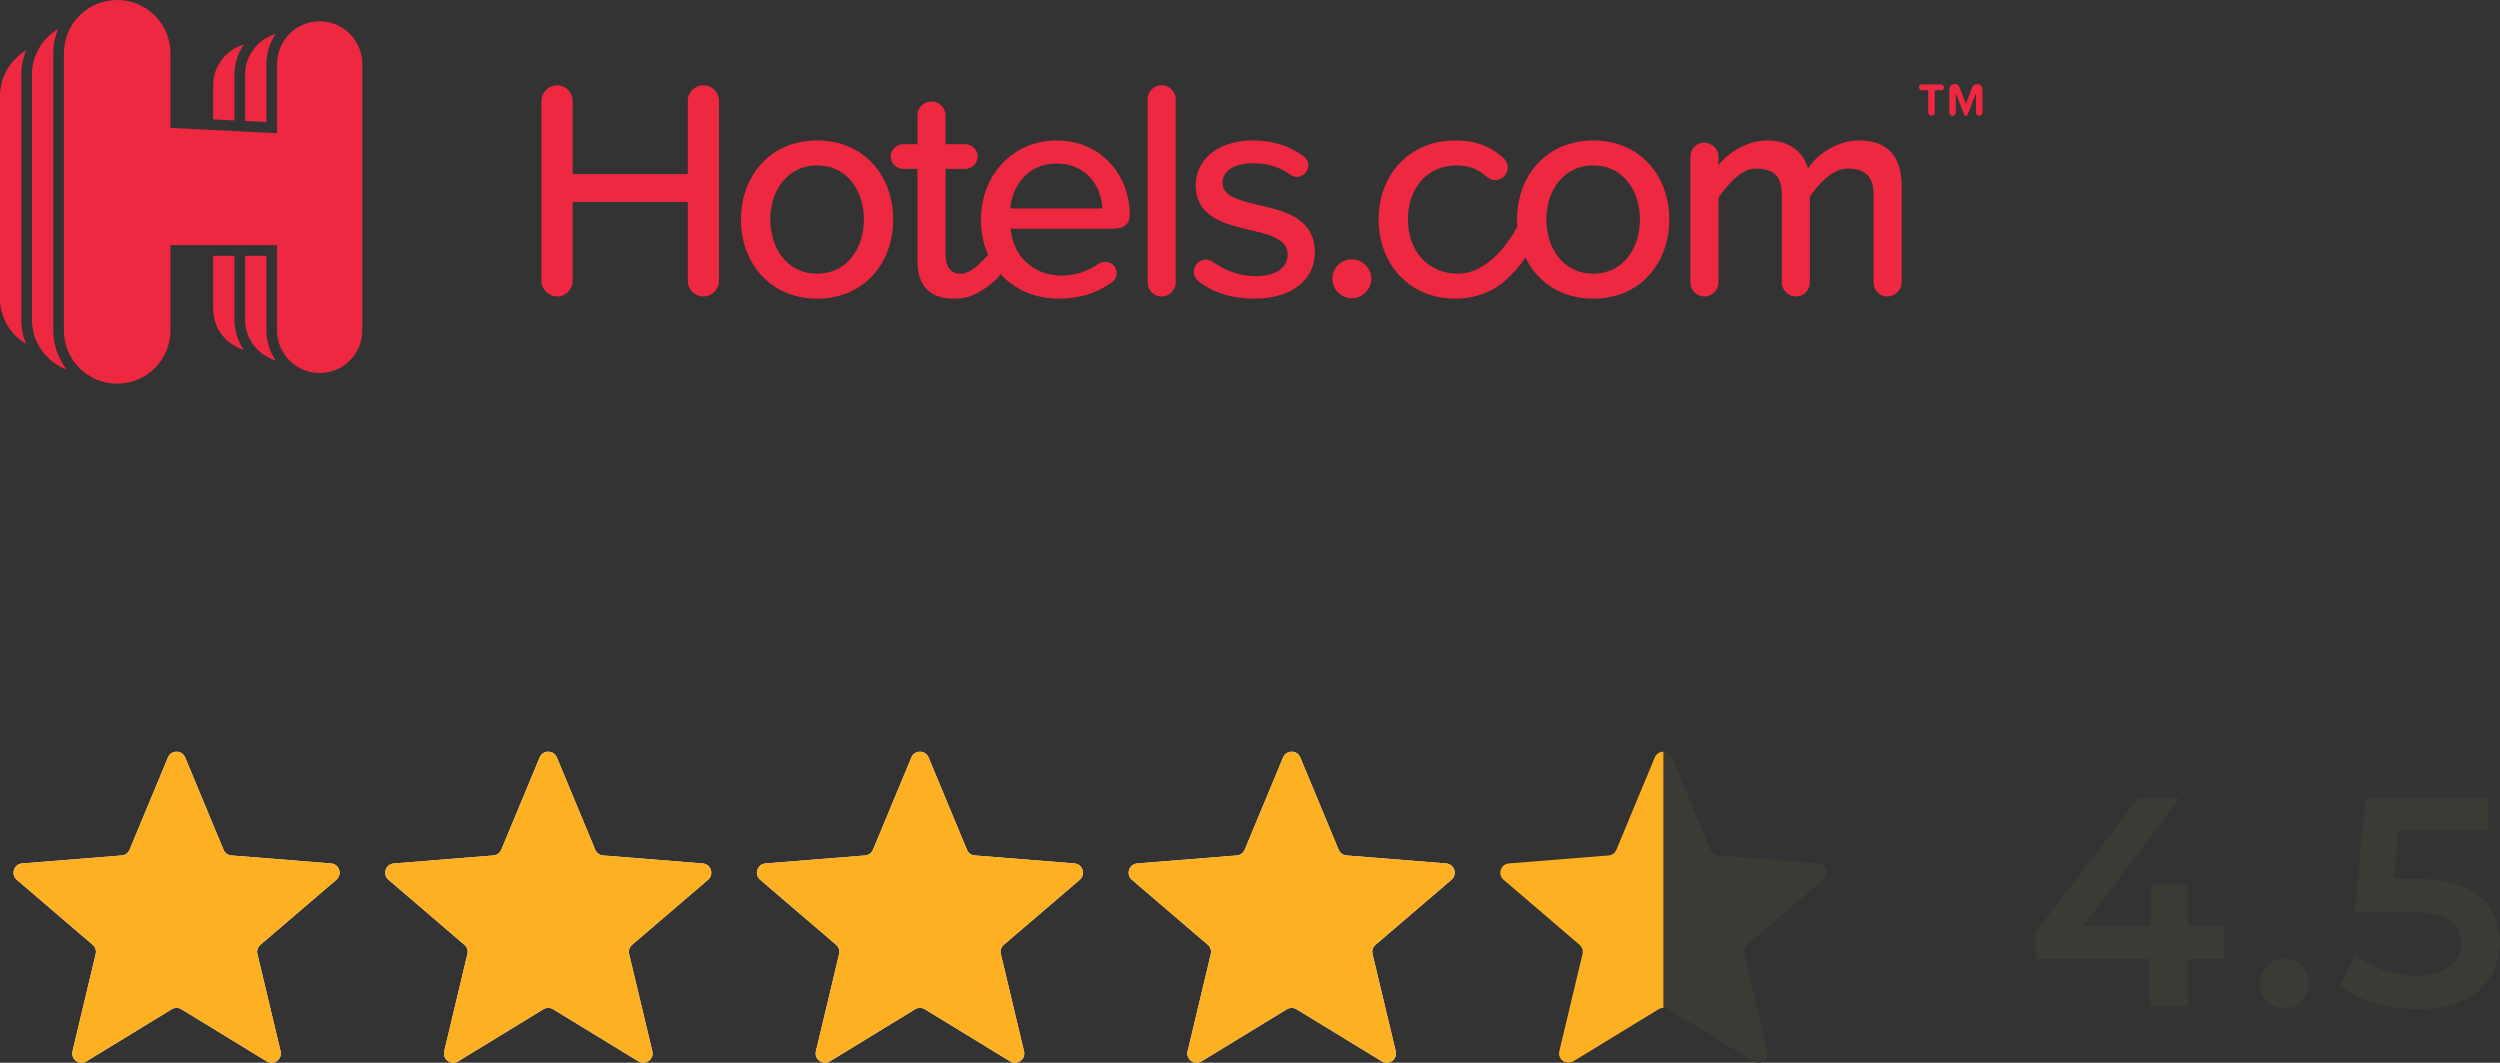 <?xml version="1.0" encoding="UTF-8" standalone="no"?>
<svg xmlns:inkscape="http://www.inkscape.org/namespaces/inkscape" xmlns:sodipodi="http://sodipodi.sourceforge.net/DTD/sodipodi-0.dtd" xmlns="http://www.w3.org/2000/svg" xmlns:svg="http://www.w3.org/2000/svg" width="134.515" height="57.182" viewBox="0 0 134.515 57.182" fill="none" version="1.1" id="svg40">
  <rect x="0" y="0" width="134.515" height="57.182" fill="#333333" stroke="none"/>
  <g id="g40" transform="translate(-125.5,-4.5)">
    <g clip-path="url(#clip0_31_4327)" id="g18">
      <path d="m 229.426,10.734 c -0.099,0 -0.177,-0.083 -0.177,-0.179 V 9.355 h -0.343 c -0.084,0 -0.156,-0.071 -0.156,-0.156 0,-0.088 0.072,-0.157 0.156,-0.157 h 1.039 c 0.082,0 0.154,0.069 0.154,0.157 0,0.085 -0.072,0.156 -0.154,0.156 h -0.344 v 1.2 c 0,0.096 -0.079,0.179 -0.175,0.179 z m 2.567,0 c -0.096,0 -0.175,-0.083 -0.175,-0.179 V 9.511 l -0.447,1.157 c -0.014,0.038 -0.052,0.065 -0.094,0.065 -0.042,0 -0.079,-0.026 -0.094,-0.065 l -0.446,-1.157 v 1.044 c 0,0.096 -0.076,0.179 -0.172,0.179 -0.099,0 -0.179,-0.083 -0.179,-0.179 v -1.24 c 0,-0.161 0.129,-0.292 0.287,-0.292 0.124,0 0.226,0.079 0.269,0.189 l 0.335,0.873 0.338,-0.873 c 0.039,-0.111 0.146,-0.189 0.267,-0.189 0.16,0 0.288,0.131 0.288,0.292 v 1.24 c 0,0.096 -0.079,0.179 -0.177,0.179 z" fill="#ee2841" id="path1"></path>
      <path d="m 138.115,8.514 c 0,-0.6 0.187,-1.156 0.503,-1.617 -0.951,0.28 -1.649,1.149 -1.649,2.191 v 1.835 l 1.146,0.057 z" fill="#ee2841" id="path2"></path>
      <path d="m 136.969,21.13 c 0,1.041 0.698,1.911 1.65,2.191 -0.317,-0.461 -0.504,-1.017 -0.504,-1.617 v -3.441 h -1.146 z" fill="#ee2841" id="path3"></path>
      <path d="m 139.834,18.263 h -1.146 v 3.441 c 0,1.041 0.698,1.911 1.649,2.191 -0.316,-0.461 -0.503,-1.017 -0.503,-1.617 z" fill="#ee2841" id="path4"></path>
      <path d="m 139.834,7.941 c 0,-0.6 0.187,-1.156 0.503,-1.617 -0.951,0.28 -1.649,1.149 -1.649,2.191 v 2.495 l 1.146,0.057 z" fill="#ee2841" id="path5"></path>
      <path d="M 126.907,7.206 C 126.068,7.706 125.5,8.614 125.5,9.66 V 20.556 c 0,1.048 0.568,1.955 1.407,2.455 -0.167,-0.403 -0.26,-0.844 -0.26,-1.308 V 8.514 c 0,-0.463 0.093,-0.904 0.26,-1.308 z" fill="#ee2841" id="path6"></path>
      <path d="m 128.365,7.367 c 0,-0.463 0.094,-0.904 0.26,-1.308 -0.838,0.5 -1.406,1.407 -1.406,2.455 V 21.704 c 0,1.232 0.781,2.273 1.873,2.679 -0.453,-0.583 -0.727,-1.312 -0.727,-2.105 z" fill="#ee2841" id="path7"></path>
      <path d="m 142.7,5.647 c -1.266,0 -2.293,1.027 -2.293,2.293 v 3.728 l -5.735,-0.286 V 7.367 C 134.672,5.784 133.388,4.5 131.804,4.5 c -1.584,0 -2.866,1.284 -2.866,2.867 V 22.277 c 0,1.584 1.282,2.867 2.866,2.867 1.584,0 2.868,-1.283 2.868,-2.867 v -4.588 h 5.735 v 4.588 c 0,1.267 1.027,2.293 2.293,2.293 1.267,0 2.293,-1.027 2.293,-2.293 V 7.94 c 0,-1.267 -1.026,-2.293 -2.293,-2.293 z" fill="#ee2841" id="path8"></path>
      <path d="m 162.506,19.613 v -4.247 h -6.194 v 4.247 c 0,0.453 -0.37,0.839 -0.823,0.839 -0.47,0 -0.856,-0.385 -0.856,-0.839 V 9.926 c 0,-0.453 0.386,-0.839 0.84,-0.839 0.469,0 0.839,0.385 0.839,0.839 v 3.945 h 6.194 V 9.926 c 0,-0.453 0.369,-0.839 0.84,-0.839 0.469,0 0.839,0.385 0.839,0.839 v 9.687 c 0,0.453 -0.37,0.839 -0.839,0.839 -0.471,0 -0.84,-0.385 -0.84,-0.839 z" fill="#ee2841" id="path9"></path>
      <path d="m 165.367,16.305 c 0,-2.333 1.579,-4.247 4.096,-4.247 2.535,0 4.096,1.913 4.096,4.247 0,2.351 -1.561,4.264 -4.096,4.264 -2.517,0 -4.096,-1.913 -4.096,-4.264 z m 6.615,0 c 0,-1.528 -0.891,-2.904 -2.519,-2.904 -1.612,0 -2.517,1.376 -2.517,2.904 0,1.544 0.905,2.921 2.517,2.921 1.628,0 2.519,-1.377 2.519,-2.921 z" fill="#ee2841" id="path10"></path>
      <path d="m 182.344,12.058 c 2.435,0 3.945,1.897 3.945,4.029 0,0.453 -0.32,0.721 -0.89,0.721 h -5.523 c 0.117,1.376 1.125,2.519 2.753,2.519 0.688,0 1.411,-0.219 2.015,-0.656 0.084,-0.067 0.201,-0.083 0.336,-0.083 0.336,0 0.604,0.268 0.604,0.604 0,0.217 -0.101,0.385 -0.268,0.504 -0.807,0.587 -1.764,0.872 -2.837,0.872 -2.418,0 -4.198,-1.712 -4.198,-4.264 0,-2.349 1.696,-4.247 4.063,-4.247 z m -2.484,3.66 h 4.952 c -0.033,-1.075 -0.756,-2.417 -2.468,-2.417 -1.628,0 -2.401,1.309 -2.484,2.417 z" fill="#ee2841" id="path11"></path>
      <path d="M 187.25,19.697 V 9.842 c 0,-0.419 0.336,-0.755 0.756,-0.755 0.403,0 0.755,0.336 0.755,0.755 v 9.855 c 0,0.42 -0.352,0.756 -0.755,0.756 -0.42,0 -0.756,-0.336 -0.756,-0.756 z" fill="#ee2841" id="path12"></path>
      <path d="m 189.734,19.125 c 0,-0.369 0.286,-0.655 0.655,-0.655 0.135,0 0.268,0.051 0.369,0.117 0.622,0.453 1.427,0.772 2.283,0.772 1.141,0 1.745,-0.469 1.745,-1.159 0,-0.805 -0.922,-1.073 -1.964,-1.308 -1.376,-0.32 -2.986,-0.689 -2.986,-2.435 0,-1.292 1.106,-2.4 3.088,-2.4 1.125,0 2.014,0.335 2.702,0.839 0.151,0.117 0.268,0.285 0.268,0.504 0,0.335 -0.285,0.62 -0.62,0.62 -0.117,0 -0.252,-0.05 -0.336,-0.117 -0.52,-0.385 -1.225,-0.62 -1.997,-0.62 -1.024,0 -1.663,0.403 -1.663,1.057 0,0.705 0.874,0.94 1.88,1.175 1.411,0.319 3.09,0.705 3.09,2.568 0,1.393 -1.142,2.485 -3.274,2.485 -1.125,0 -2.132,-0.285 -2.954,-0.907 -0.168,-0.117 -0.286,-0.319 -0.286,-0.537 z" fill="#ee2841" id="path13"></path>
      <path d="m 198.229,18.454 c 0.571,0 1.057,0.471 1.057,1.041 0,0.571 -0.486,1.057 -1.057,1.057 -0.571,0 -1.041,-0.487 -1.041,-1.057 0,-0.571 0.47,-1.041 1.041,-1.041 z" fill="#ee2841" id="path14"></path>
      <path d="m 207.125,16.305 c 0,-2.333 1.577,-4.247 4.096,-4.247 2.535,0 4.096,1.913 4.096,4.247 0,2.351 -1.561,4.264 -4.096,4.264 -2.519,0 -4.096,-1.913 -4.096,-4.264 z m 6.615,0 c 0,-1.528 -0.891,-2.904 -2.519,-2.904 -1.612,0 -2.519,1.376 -2.519,2.904 0,1.544 0.907,2.921 2.519,2.921 1.628,0 2.519,-1.377 2.519,-2.921 z" fill="#ee2841" id="path15"></path>
      <path d="m 227.818,14.509 v 5.188 c 0,0.419 -0.353,0.755 -0.772,0.755 -0.402,0 -0.738,-0.336 -0.738,-0.755 v -4.735 c 0,-0.94 -0.42,-1.393 -1.411,-1.393 -0.823,0 -1.628,0.925 -2.015,1.513 v 4.615 c 0,0.419 -0.334,0.755 -0.754,0.755 -0.403,0 -0.756,-0.336 -0.756,-0.755 v -4.735 c 0,-0.94 -0.403,-1.393 -1.427,-1.393 -0.789,0 -1.577,0.981 -1.981,1.568 v 4.56 c 0,0.419 -0.352,0.755 -0.755,0.755 -0.42,0 -0.756,-0.336 -0.756,-0.755 V 12.932 c 0,-0.42 0.336,-0.756 0.739,-0.756 0.42,0 0.772,0.336 0.772,0.756 v 0.469 c 0.336,-0.504 1.41,-1.343 2.618,-1.343 1.227,0 1.948,0.637 2.2,1.511 0.47,-0.756 1.567,-1.511 2.759,-1.511 1.495,0 2.277,0.823 2.277,2.451 z" fill="#ee2841" id="path16"></path>
      <path d="m 203.809,12.058 c 1.159,0 1.964,0.369 2.585,0.94 0.134,0.117 0.235,0.319 0.235,0.504 0,0.385 -0.303,0.688 -0.671,0.688 -0.185,0 -0.336,-0.068 -0.454,-0.168 -0.47,-0.436 -0.99,-0.621 -1.628,-0.621 -1.595,0 -2.619,1.225 -2.619,2.904 0,1.679 1.025,2.868 2.619,2.921 1.076,0.038 2.16,-0.745 3.03,-2.12 0.108,-0.171 0.267,-0.488 0.398,-0.653 0.246,-0.312 0.422,-0.163 0.568,-0.011 0.266,0.279 0.264,0.94 0.09,1.265 -0.489,0.913 -0.901,1.339 -1.369,1.796 -0.652,0.632 -1.625,1.065 -2.784,1.065 -2.451,0 -4.129,-1.829 -4.129,-4.264 0,-2.433 1.678,-4.246 4.129,-4.246 z" fill="#ee2841" id="path17"></path>
      <path d="m 179.361,19.125 c 0,0.285 -0.818,0.924 -1.406,1.209 -0.334,0.163 -0.672,0.235 -1.158,0.235 -1.276,0 -1.931,-0.721 -1.931,-1.997 v -4.985 h -0.772 c -0.352,0 -0.672,-0.303 -0.672,-0.672 0,-0.352 0.32,-0.655 0.672,-0.655 h 0.772 v -1.544 c 0,-0.42 0.336,-0.756 0.756,-0.756 0.403,0 0.755,0.336 0.755,0.756 v 1.544 h 1.058 c 0.368,0 0.671,0.303 0.671,0.655 0,0.369 -0.303,0.672 -0.671,0.672 h -1.058 v 4.649 c 0,0.571 0.269,0.991 0.789,0.991 0.924,0 1.651,-1.435 2.06,-1.435 0.385,0 0.135,0.964 0.135,1.333 z" fill="#ee2841" id="path18"></path>
    </g>
    <g clip-path="url(#clip1_31_4327)" id="g21">
      <path d="m 134.538,45.254 c 0.171,-0.411 0.753,-0.411 0.924,0 l 2.066,4.968 c 0.072,0.173 0.235,0.291 0.421,0.306 l 5.363,0.43 c 0.444,0.035 0.623,0.589 0.286,0.878 l -4.086,3.5 c -0.143,0.122 -0.205,0.313 -0.161,0.496 l 1.248,5.233 c 0.103,0.433 -0.368,0.774 -0.747,0.543 l -4.591,-2.804 c -0.16,-0.098 -0.362,-0.098 -0.522,0 l -4.591,2.804 c -0.379,0.232 -0.85,-0.11 -0.747,-0.543 l 1.248,-5.233 c 0.044,-0.182 -0.018,-0.374 -0.161,-0.496 l -4.086,-3.5 c -0.337,-0.289 -0.158,-0.843 0.286,-0.878 l 5.363,-0.43 c 0.186,-0.015 0.349,-0.133 0.421,-0.306 z" fill="#f5f5f5" id="path19"></path>
      <g clip-path="url(#clip2_31_4327)" id="g20">
        <path d="m 134.538,45.254 c 0.171,-0.411 0.753,-0.411 0.924,0 l 2.066,4.968 c 0.072,0.173 0.235,0.291 0.421,0.306 l 5.363,0.43 c 0.444,0.035 0.623,0.589 0.286,0.878 l -4.086,3.5 c -0.143,0.122 -0.205,0.313 -0.161,0.496 l 1.248,5.233 c 0.103,0.433 -0.368,0.774 -0.747,0.543 l -4.591,-2.804 c -0.16,-0.098 -0.362,-0.098 -0.522,0 l -4.591,2.804 c -0.379,0.232 -0.85,-0.11 -0.747,-0.543 l 1.248,-5.233 c 0.044,-0.182 -0.018,-0.374 -0.161,-0.496 l -4.086,-3.5 c -0.337,-0.289 -0.158,-0.843 0.286,-0.878 l 5.363,-0.43 c 0.186,-0.015 0.349,-0.133 0.421,-0.306 z" fill="#fdb022" id="path20"></path>
      </g>
    </g>
    <g clip-path="url(#clip3_31_4327)" id="g23">
      <path d="m 154.538,45.254 c 0.171,-0.411 0.753,-0.411 0.924,0 l 2.066,4.968 c 0.072,0.173 0.235,0.291 0.421,0.306 l 5.363,0.43 c 0.444,0.035 0.623,0.589 0.286,0.878 l -4.086,3.5 c -0.143,0.122 -0.205,0.313 -0.161,0.496 l 1.248,5.233 c 0.103,0.433 -0.368,0.774 -0.747,0.543 l -4.591,-2.804 c -0.16,-0.098 -0.362,-0.098 -0.522,0 l -4.591,2.804 c -0.379,0.232 -0.85,-0.11 -0.747,-0.543 l 1.248,-5.233 c 0.044,-0.182 -0.018,-0.374 -0.161,-0.496 l -4.086,-3.5 c -0.337,-0.289 -0.158,-0.843 0.286,-0.878 l 5.363,-0.43 c 0.186,-0.015 0.349,-0.133 0.421,-0.306 z" fill="#f5f5f5" id="path21"></path>
      <g clip-path="url(#clip4_31_4327)" id="g22">
        <path d="m 154.538,45.254 c 0.171,-0.411 0.753,-0.411 0.924,0 l 2.066,4.968 c 0.072,0.173 0.235,0.291 0.421,0.306 l 5.363,0.43 c 0.444,0.035 0.623,0.589 0.286,0.878 l -4.086,3.5 c -0.143,0.122 -0.205,0.313 -0.161,0.496 l 1.248,5.233 c 0.103,0.433 -0.368,0.774 -0.747,0.543 l -4.591,-2.804 c -0.16,-0.098 -0.362,-0.098 -0.522,0 l -4.591,2.804 c -0.379,0.232 -0.85,-0.11 -0.747,-0.543 l 1.248,-5.233 c 0.044,-0.182 -0.018,-0.374 -0.161,-0.496 l -4.086,-3.5 c -0.337,-0.289 -0.158,-0.843 0.286,-0.878 l 5.363,-0.43 c 0.186,-0.015 0.349,-0.133 0.421,-0.306 z" fill="#fdb022" id="path22"></path>
      </g>
    </g>
    <g clip-path="url(#clip5_31_4327)" id="g25">
      <path d="m 174.538,45.254 c 0.171,-0.411 0.753,-0.411 0.924,0 l 2.066,4.968 c 0.072,0.173 0.235,0.291 0.421,0.306 l 5.363,0.43 c 0.444,0.035 0.623,0.589 0.286,0.878 l -4.086,3.5 c -0.143,0.122 -0.205,0.313 -0.161,0.496 l 1.248,5.233 c 0.103,0.433 -0.368,0.774 -0.747,0.543 l -4.591,-2.804 c -0.16,-0.098 -0.362,-0.098 -0.522,0 l -4.591,2.804 c -0.379,0.232 -0.85,-0.11 -0.747,-0.543 l 1.248,-5.233 c 0.044,-0.182 -0.018,-0.374 -0.161,-0.496 l -4.086,-3.5 c -0.337,-0.289 -0.158,-0.843 0.286,-0.878 l 5.363,-0.43 c 0.186,-0.015 0.349,-0.133 0.421,-0.306 z" fill="#f5f5f5" id="path23"></path>
      <g clip-path="url(#clip6_31_4327)" id="g24">
        <path d="m 174.538,45.254 c 0.171,-0.411 0.753,-0.411 0.924,0 l 2.066,4.968 c 0.072,0.173 0.235,0.291 0.421,0.306 l 5.363,0.43 c 0.444,0.035 0.623,0.589 0.286,0.878 l -4.086,3.5 c -0.143,0.122 -0.205,0.313 -0.161,0.496 l 1.248,5.233 c 0.103,0.433 -0.368,0.774 -0.747,0.543 l -4.591,-2.804 c -0.16,-0.098 -0.362,-0.098 -0.522,0 l -4.591,2.804 c -0.379,0.232 -0.85,-0.11 -0.747,-0.543 l 1.248,-5.233 c 0.044,-0.182 -0.018,-0.374 -0.161,-0.496 l -4.086,-3.5 c -0.337,-0.289 -0.158,-0.843 0.286,-0.878 l 5.363,-0.43 c 0.186,-0.015 0.349,-0.133 0.421,-0.306 z" fill="#fdb022" id="path24"></path>
      </g>
    </g>
    <g clip-path="url(#clip7_31_4327)" id="g27">
      <path d="m 194.538,45.254 c 0.171,-0.411 0.753,-0.411 0.924,0 l 2.066,4.968 c 0.072,0.173 0.235,0.291 0.421,0.306 l 5.363,0.43 c 0.444,0.035 0.623,0.589 0.286,0.878 l -4.086,3.5 c -0.143,0.122 -0.205,0.313 -0.161,0.496 l 1.248,5.233 c 0.103,0.433 -0.368,0.774 -0.747,0.543 l -4.591,-2.804 c -0.16,-0.098 -0.362,-0.098 -0.522,0 l -4.591,2.804 c -0.379,0.232 -0.85,-0.11 -0.747,-0.543 l 1.248,-5.233 c 0.044,-0.182 -0.018,-0.374 -0.161,-0.496 l -4.086,-3.5 c -0.337,-0.289 -0.158,-0.843 0.286,-0.878 l 5.363,-0.43 c 0.186,-0.015 0.349,-0.133 0.421,-0.306 z" fill="#f5f5f5" id="path25"></path>
      <g clip-path="url(#clip8_31_4327)" id="g26">
        <path d="m 194.538,45.254 c 0.171,-0.411 0.753,-0.411 0.924,0 l 2.066,4.968 c 0.072,0.173 0.235,0.291 0.421,0.306 l 5.363,0.43 c 0.444,0.035 0.623,0.589 0.286,0.878 l -4.086,3.5 c -0.143,0.122 -0.205,0.313 -0.161,0.496 l 1.248,5.233 c 0.103,0.433 -0.368,0.774 -0.747,0.543 l -4.591,-2.804 c -0.16,-0.098 -0.362,-0.098 -0.522,0 l -4.591,2.804 c -0.379,0.232 -0.85,-0.11 -0.747,-0.543 l 1.248,-5.233 c 0.044,-0.182 -0.018,-0.374 -0.161,-0.496 l -4.086,-3.5 c -0.337,-0.289 -0.158,-0.843 0.286,-0.878 l 5.363,-0.43 c 0.186,-0.015 0.349,-0.133 0.421,-0.306 z" fill="#fdb022" id="path26"></path>
      </g>
    </g>
    <g clip-path="url(#clip9_31_4327)" id="g29">
      <path d="m 214.538,45.254 c 0.171,-0.411 0.753,-0.411 0.924,0 l 2.066,4.968 c 0.072,0.173 0.235,0.291 0.421,0.306 l 5.363,0.43 c 0.444,0.035 0.623,0.589 0.286,0.878 l -4.086,3.5 c -0.143,0.122 -0.205,0.313 -0.161,0.496 l 1.248,5.233 c 0.103,0.433 -0.368,0.774 -0.747,0.543 l -4.591,-2.804 c -0.16,-0.098 -0.362,-0.098 -0.522,0 l -4.591,2.804 c -0.379,0.232 -0.85,-0.11 -0.747,-0.543 l 1.248,-5.233 c 0.044,-0.182 -0.018,-0.374 -0.161,-0.496 l -4.086,-3.5 c -0.337,-0.289 -0.158,-0.843 0.286,-0.878 l 5.363,-0.43 c 0.186,-0.015 0.349,-0.133 0.421,-0.306 z" fill="#3c3a35" id="path27"></path>
      <g clip-path="url(#clip10_31_4327)" id="g28">
        <path d="m 214.538,45.254 c 0.171,-0.411 0.753,-0.411 0.924,0 l 2.066,4.968 c 0.072,0.173 0.235,0.291 0.421,0.306 l 5.363,0.43 c 0.444,0.035 0.623,0.589 0.286,0.878 l -4.086,3.5 c -0.143,0.122 -0.205,0.313 -0.161,0.496 l 1.248,5.233 c 0.103,0.433 -0.368,0.774 -0.747,0.543 l -4.591,-2.804 c -0.16,-0.098 -0.362,-0.098 -0.522,0 l -4.591,2.804 c -0.379,0.232 -0.85,-0.11 -0.747,-0.543 l 1.248,-5.233 c 0.044,-0.182 -0.018,-0.374 -0.161,-0.496 l -4.086,-3.5 c -0.337,-0.289 -0.158,-0.843 0.286,-0.878 l 5.363,-0.43 c 0.186,-0.015 0.349,-0.133 0.421,-0.306 z" fill="#fdb022" id="path28"></path>
      </g>
    </g>
    <path d="m 235.033,56.1 v -1.44 l 5.52,-7.216 h 2.224 l -5.44,7.216 -1.04,-0.32 h 8.88 v 1.76 z m 6.144,2.544 V 56.1 l 0.064,-1.76 v -2.256 h 1.952 v 6.56 z m 7.236,0.112 c -0.363,0 -0.672,-0.123 -0.928,-0.368 -0.256,-0.256 -0.384,-0.576 -0.384,-0.96 0,-0.405 0.128,-0.725 0.384,-0.96 0.256,-0.245 0.565,-0.368 0.928,-0.368 0.363,0 0.672,0.123 0.928,0.368 0.256,0.235 0.384,0.555 0.384,0.96 0,0.384 -0.128,0.704 -0.384,0.96 -0.256,0.245 -0.565,0.368 -0.928,0.368 z m 7.17,0.048 c -0.789,0 -1.562,-0.112 -2.32,-0.336 -0.746,-0.235 -1.376,-0.555 -1.888,-0.96 l 0.88,-1.616 c 0.406,0.331 0.896,0.597 1.472,0.8 0.587,0.203 1.195,0.304 1.824,0.304 0.736,0 1.312,-0.155 1.728,-0.464 0.427,-0.309 0.64,-0.725 0.64,-1.248 0,-0.352 -0.09,-0.661 -0.272,-0.928 -0.17,-0.267 -0.48,-0.469 -0.928,-0.608 -0.437,-0.139 -1.04,-0.208 -1.808,-0.208 h -2.704 l 0.576,-6.096 h 6.576 v 1.744 h -5.808 l 1.088,-0.992 -0.432,4.56 -1.088,-0.976 h 2.256 c 1.11,0 2,0.149 2.672,0.448 0.683,0.288 1.179,0.693 1.488,1.216 0.32,0.512 0.48,1.099 0.48,1.76 0,0.651 -0.16,1.248 -0.48,1.792 -0.32,0.544 -0.81,0.981 -1.472,1.312 -0.65,0.331 -1.477,0.496 -2.48,0.496 z" fill="#3c3a35" id="path29"></path>
  </g>
  <defs id="defs40">
    <clipPath id="clip0_31_4327">
      <rect width="107.666" height="21.644" fill="#ffffff" transform="translate(125,4)" id="rect30" x="0" y="0"></rect>
    </clipPath>
    <clipPath id="clip1_31_4327">
      <rect width="20" height="20" fill="#ffffff" transform="translate(125,43.644)" id="rect31" x="0" y="0"></rect>
    </clipPath>
    <clipPath id="clip2_31_4327">
      <rect width="20" height="20" fill="#ffffff" transform="translate(125,43.644)" id="rect32" x="0" y="0"></rect>
    </clipPath>
    <clipPath id="clip3_31_4327">
      <rect width="20" height="20" fill="#ffffff" transform="translate(145,43.644)" id="rect33" x="0" y="0"></rect>
    </clipPath>
    <clipPath id="clip4_31_4327">
      <rect width="20" height="20" fill="#ffffff" transform="translate(145,43.644)" id="rect34" x="0" y="0"></rect>
    </clipPath>
    <clipPath id="clip5_31_4327">
      <rect width="20" height="20" fill="#ffffff" transform="translate(165,43.644)" id="rect35" x="0" y="0"></rect>
    </clipPath>
    <clipPath id="clip6_31_4327">
      <rect width="20" height="20" fill="#ffffff" transform="translate(165,43.644)" id="rect36" x="0" y="0"></rect>
    </clipPath>
    <clipPath id="clip7_31_4327">
      <rect width="20" height="20" fill="#ffffff" transform="translate(185,43.644)" id="rect37" x="0" y="0"></rect>
    </clipPath>
    <clipPath id="clip8_31_4327">
      <rect width="20" height="20" fill="#ffffff" transform="translate(185,43.644)" id="rect38" x="0" y="0"></rect>
    </clipPath>
    <clipPath id="clip9_31_4327">
      <rect width="20" height="20" fill="#ffffff" transform="translate(205,43.644)" id="rect39" x="0" y="0"></rect>
    </clipPath>
    <clipPath id="clip10_31_4327">
      <rect width="10" height="20" fill="#ffffff" transform="translate(205,43.644)" id="rect40" x="0" y="0"></rect>
    </clipPath>
  </defs>
</svg>
